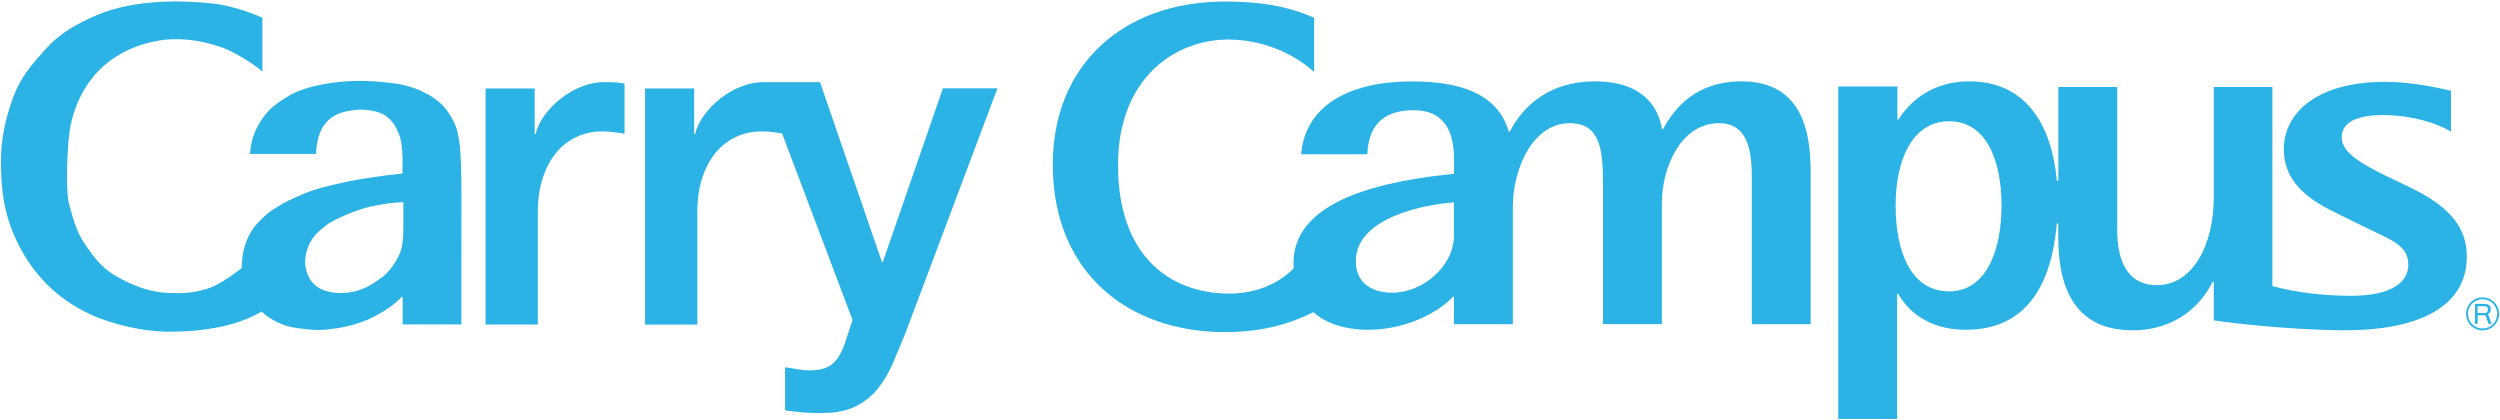 <?xml version="1.0" encoding="utf-8"?>
<!-- Generator: Adobe Illustrator 27.4.0, SVG Export Plug-In . SVG Version: 6.00 Build 0)  -->
<svg version="1.1" id="レイヤー_1" xmlns="http://www.w3.org/2000/svg" xmlns:xlink="http://www.w3.org/1999/xlink" x="0px"
	 y="0px" viewBox="0 0 440 74" style="enable-background:new 0 0 440 74;" xml:space="preserve">
<style type="text/css">
	.st0{fill:#2BB3E5;}
</style>
<g>
	<g>
		<path class="st0" d="M434.88,53.19c-0.55,0.55-0.85,1.28-0.85,2.05c0,1.6,1.3,2.9,2.9,2.9c0.77,0,1.5-0.3,2.05-0.85
			c0.55-0.55,0.85-1.28,0.85-2.05c0-0.78-0.3-1.51-0.85-2.05c-0.55-0.55-1.28-0.85-2.05-0.85
			C436.16,52.34,435.42,52.64,434.88,53.19 M439.51,55.24c0,0.69-0.27,1.34-0.76,1.82c-0.48,0.49-1.13,0.76-1.82,0.76
			c-0.69,0-1.34-0.27-1.82-0.76c-0.49-0.49-0.76-1.13-0.76-1.82c0-0.69,0.27-1.34,0.76-1.83c0.49-0.49,1.13-0.75,1.82-0.75
			C438.35,52.66,439.51,53.82,439.51,55.24"/>
		<path class="st0" d="M435.59,57h0.48v-1.51h1.37l0.54,1.51h0.54l-0.63-1.73c0.23-0.14,0.49-0.32,0.49-0.84
			c0-0.75-0.58-0.95-1.16-0.95h-1.62V57z M437.25,53.89c0.24,0,0.63,0.05,0.63,0.59c0,0.52-0.37,0.61-0.72,0.61h-1.1v-1.2H437.25z"
			/>
		<path class="st0" d="M227.69,47.24c-2.69,2.72-6.67,4.43-11.33,4.43c-10.23,0-19.59-6.39-19.59-22.62
			c0-15.1,9.81-22.09,19.44-22.09c5.66,0,11.14,2.18,15.08,5.7V3.14c-4.67-2.1-9.77-2.87-15.64-2.87
			c-18.12,0-30.36,11.27-30.36,28.67c0,19.18,13.42,29.51,30.28,29.51c6.61,0,11.4-1.44,15.6-3.51c2.11,1.97,5.65,3.1,9.59,3.1
			c7.61,0,13.23-3.83,14.97-5.82h0.17v4.84h10.36V36.29c0-6.41,3.43-14.61,10-14.61c5.38,0,5.87,4.6,5.87,10.75v24.62h10.36V35.71
			c0-6.19,3.33-14.03,10.05-14.03c5.25,0,5.78,5.21,5.78,9.6v25.78h10.35v-26.9c0-6.74-1.39-15.84-12.17-15.84
			c-7.95,0-11.76,4.62-13.82,8.44h-0.16c-0.61-3.87-3.32-8.44-11.88-8.44c-7.87,0-12.58,4.27-14.92,8.86h-0.17
			c-1.6-5.53-6.62-8.86-17.01-8.85c-12.75,0-19,5.48-19.53,12.82h11.64c0.17-4.44,2.24-7.76,8.15-7.76c5.28,0,7.11,3.58,7.11,8.61
			v2.59C244.33,31.76,226.73,34.92,227.69,47.24 M255.9,41.41c0,5.56-5.63,10.11-10.83,10.11c-3.61,0-6.45-1.72-6.45-5.55
			c0-7.81,12.51-10.03,17.27-10.35V41.41z"/>
		<path class="st0" d="M426.07,33.96c-2.5-1.35-5.37-2.56-8.06-3.98c-3.44-1.82-5.87-3.52-5.87-5.85c0-2.95,3.49-3.88,7.11-3.88
			c5.25,0,9.74,1.45,12.12,2.93l0-7.21c-1.71-0.36-6.42-1.56-11.61-1.56c-12.03,0-17.81,5.48-17.81,11.88
			c0,4.63,2.85,7.91,7.83,10.49c2.46,1.27,4.71,2.35,7.82,3.85c3.66,1.76,6.26,2.8,6.26,5.97c0,3.29-3.36,5.46-10.02,5.46
			c-4.83,0-9.83-0.58-13.9-1.71V15.31h-10.32v19.48c0,8.38-3.75,15.4-9.99,15.4c-4.37,0-7-3.05-7-9.75l0-25.13h-10.36v16.51h-0.26
			c-0.95-10.17-5.65-17.5-15.41-17.5c-6.51,0-10.49,3.52-12.47,6.73h-0.19v-5.83h-10.41v58.51h10.36V51.71h0.19
			c1.51,2.67,4.99,6.33,11.89,6.33c10.62,0,15.11-7.84,16.03-18.71h0.26v2.62c0,7.75,2.35,16.18,13.02,16.18
			c8.04,0,12.32-4.81,14.15-8.55h0.19l0,6.81c7.21,1.03,16.83,1.74,23.17,1.74c11.43,0,21.37-3.35,21.37-12.98
			C434.16,39.98,431.03,36.72,426.07,33.96 M343.06,51.28c-6.65,0-9.43-6.77-9.43-15.15c0-7.87,2.87-14.79,9.43-14.79
			c6.75,0,9.21,7.34,9.21,14.79C352.28,44.09,349.57,51.28,343.06,51.28"/>
		<path class="st0" d="M85.46,15.57h8.64v8.04h0.16c0.27-1.12,0.79-2.22,1.57-3.3c0.78-1.07,1.72-2.05,2.83-2.93
			c1.1-0.88,2.33-1.59,3.67-2.13c1.34-0.54,2.72-0.8,4.12-0.8c1.08,0,1.82,0.03,2.22,0.08c0.4,0.05,0.82,0.11,1.25,0.16v8.84
			c-0.65-0.11-1.31-0.2-1.98-0.28c-0.67-0.08-1.33-0.12-1.98-0.12c-1.56,0-3.03,0.31-4.4,0.92c-1.37,0.62-2.57,1.53-3.59,2.73
			c-1.02,1.21-1.83,2.69-2.42,4.46c-0.59,1.77-0.89,3.81-0.89,6.11v19.77h-9.2V15.57z"/>
		<path class="st0" d="M165.95,15.55l-10.57,30.56h-0.16l-10.9-31.66h-10.09l0,0.01c-1.3,0.03-2.58,0.29-3.83,0.79
			c-1.35,0.54-2.57,1.25-3.67,2.13c-1.1,0.88-2.05,1.86-2.83,2.93c-0.78,1.07-1.3,2.17-1.57,3.3h-0.16v-8.04h-8.64v41.56h9.2V37.35
			c0-2.3,0.3-4.34,0.89-6.11c0.59-1.77,1.4-3.26,2.42-4.46c1.02-1.21,2.22-2.12,3.59-2.73c1.37-0.61,2.84-0.92,4.4-0.92
			c0.65,0,1.3,0.04,1.98,0.12c0.55,0.07,1.1,0.15,1.63,0.23l12.41,32.84L149,59.49c-0.27,0.9-0.56,1.69-0.89,2.37
			c-0.32,0.69-0.71,1.28-1.17,1.78c-0.46,0.5-1.04,0.88-1.74,1.15c-0.7,0.26-1.59,0.4-2.66,0.4c-0.75,0-1.48-0.07-2.18-0.2
			c-0.7-0.13-1.43-0.25-2.18-0.36v7.6c2.1,0.32,4.22,0.47,6.38,0.47c2.42,0,4.41-0.38,5.97-1.15c1.56-0.77,2.87-1.8,3.92-3.09
			c1.05-1.29,1.94-2.78,2.66-4.47c0.73-1.69,1.47-3.46,2.22-5.3l16.22-43.14H165.95z"/>
		<path class="st0" d="M80.49,23.12c-0.24-1.17-1.13-2.69-1.77-3.6c-1.76-2.51-5.58-4.36-9.22-4.83c-2.02-0.26-4.04-0.46-6.08-0.46
			c-2.31,0-4.57,0.21-6.77,0.64c-2.2,0.43-4.31,1.07-6.06,2.14c-1.75,1.06-3.35,2.21-4.48,3.96c-1.13,1.75-1.95,3.46-2.11,6.12
			h11.62c0.06-1.44,0.28-2.85,0.86-4.09c1.47-3.11,4.41-3.49,6.29-3.67c0.87-0.09,3.13-0.04,4.69,0.8c1.73,0.93,2.52,2.71,2.95,4.06
			c0.29,0.89,0.44,2.59,0.44,3.75c0,1.33-0.02,2.62-0.02,2.62s-1.8,0.15-3.14,0.34c-1.19,0.17-2.76,0.39-4.31,0.64
			c-1.49,0.25-2.73,0.51-4.38,0.9c-1.94,0.46-3.97,0.97-5.76,1.75c-1.9,0.83-3.02,1.32-4.83,2.46c-1.51,0.94-2.85,2.25-3.68,3.34
			c-1.08,1.42-2,3.57-2.14,6.12c-0.02,0.37-0.03,0.7-0.03,1.03c0,0.02-0.01,0.02-0.02,0.04c0,0-3.65,2.94-6.09,3.65
			c-1.78,0.52-3.73,0.96-7.59,0.67c-3.35-0.25-6.55-1.78-8.77-3.1c-2.3-1.37-3.8-3.46-5.2-5.52c-1.46-2.15-2.04-4.39-2.73-6.98
			c-0.69-2.59-0.3-11.29,0.27-13.9C14.93,10.75,23.48,7.84,28.22,7.1c5.19-0.8,10.24,0.94,11.92,1.68c1.42,0.63,4.88,2.67,6.04,3.85
			V3.11c-2.6-1.11-5.79-2.18-8.83-2.5C32.27,0.06,23.76-0.2,17,2.68c-3.53,1.51-6.49,3.2-8.91,5.89c-2.43,2.69-4.51,5.07-5.81,8.66
			c-1.29,3.59-2.11,7.07-2.11,11.08c0,4.06,0.35,7.82,1.65,11.4c1.29,3.59,3.15,6.73,5.58,9.42c2.42,2.69,5.39,4.82,8.89,6.37
			c3.5,1.56,8.94,2.88,13.35,2.88c8.42,0,13.36-1.75,16.42-3.55c0.23,0.23,0.46,0.45,0.72,0.65c1.32,0.98,3.19,1.91,4.93,2.17
			c1.77,0.27,3.7,0.54,5.57,0.37c2.51-0.23,5.24-0.76,7.76-1.91c2.49-1.14,4.64-2.7,5.66-3.87l0.17,0l0,4.86H81.2
			c0,0,0.01-21.82,0.01-22.68C81.21,25.29,80.74,24.38,80.49,23.12 M70.99,40.14c0.02,1.47-0.14,3.24-0.55,4.28
			c-0.71,1.79-2.08,3.6-3.29,4.45c-1.01,0.7-3.23,2.57-6.71,2.69c-4.12,0.15-5.52-1.73-6-2.62c-1.68-3.11-0.08-6.23,0.94-7.45
			c0.55-0.66,1.14-1.13,1.88-1.74c1.27-1.04,5.61-2.94,8.24-3.46c2.02-0.4,3.99-0.7,5.49-0.7C70.99,35.61,70.98,39.01,70.99,40.14"
			/>
	</g>
</g>
<g>
</g>
<g>
</g>
<g>
</g>
<g>
</g>
<g>
</g>
<g>
</g>
</svg>
